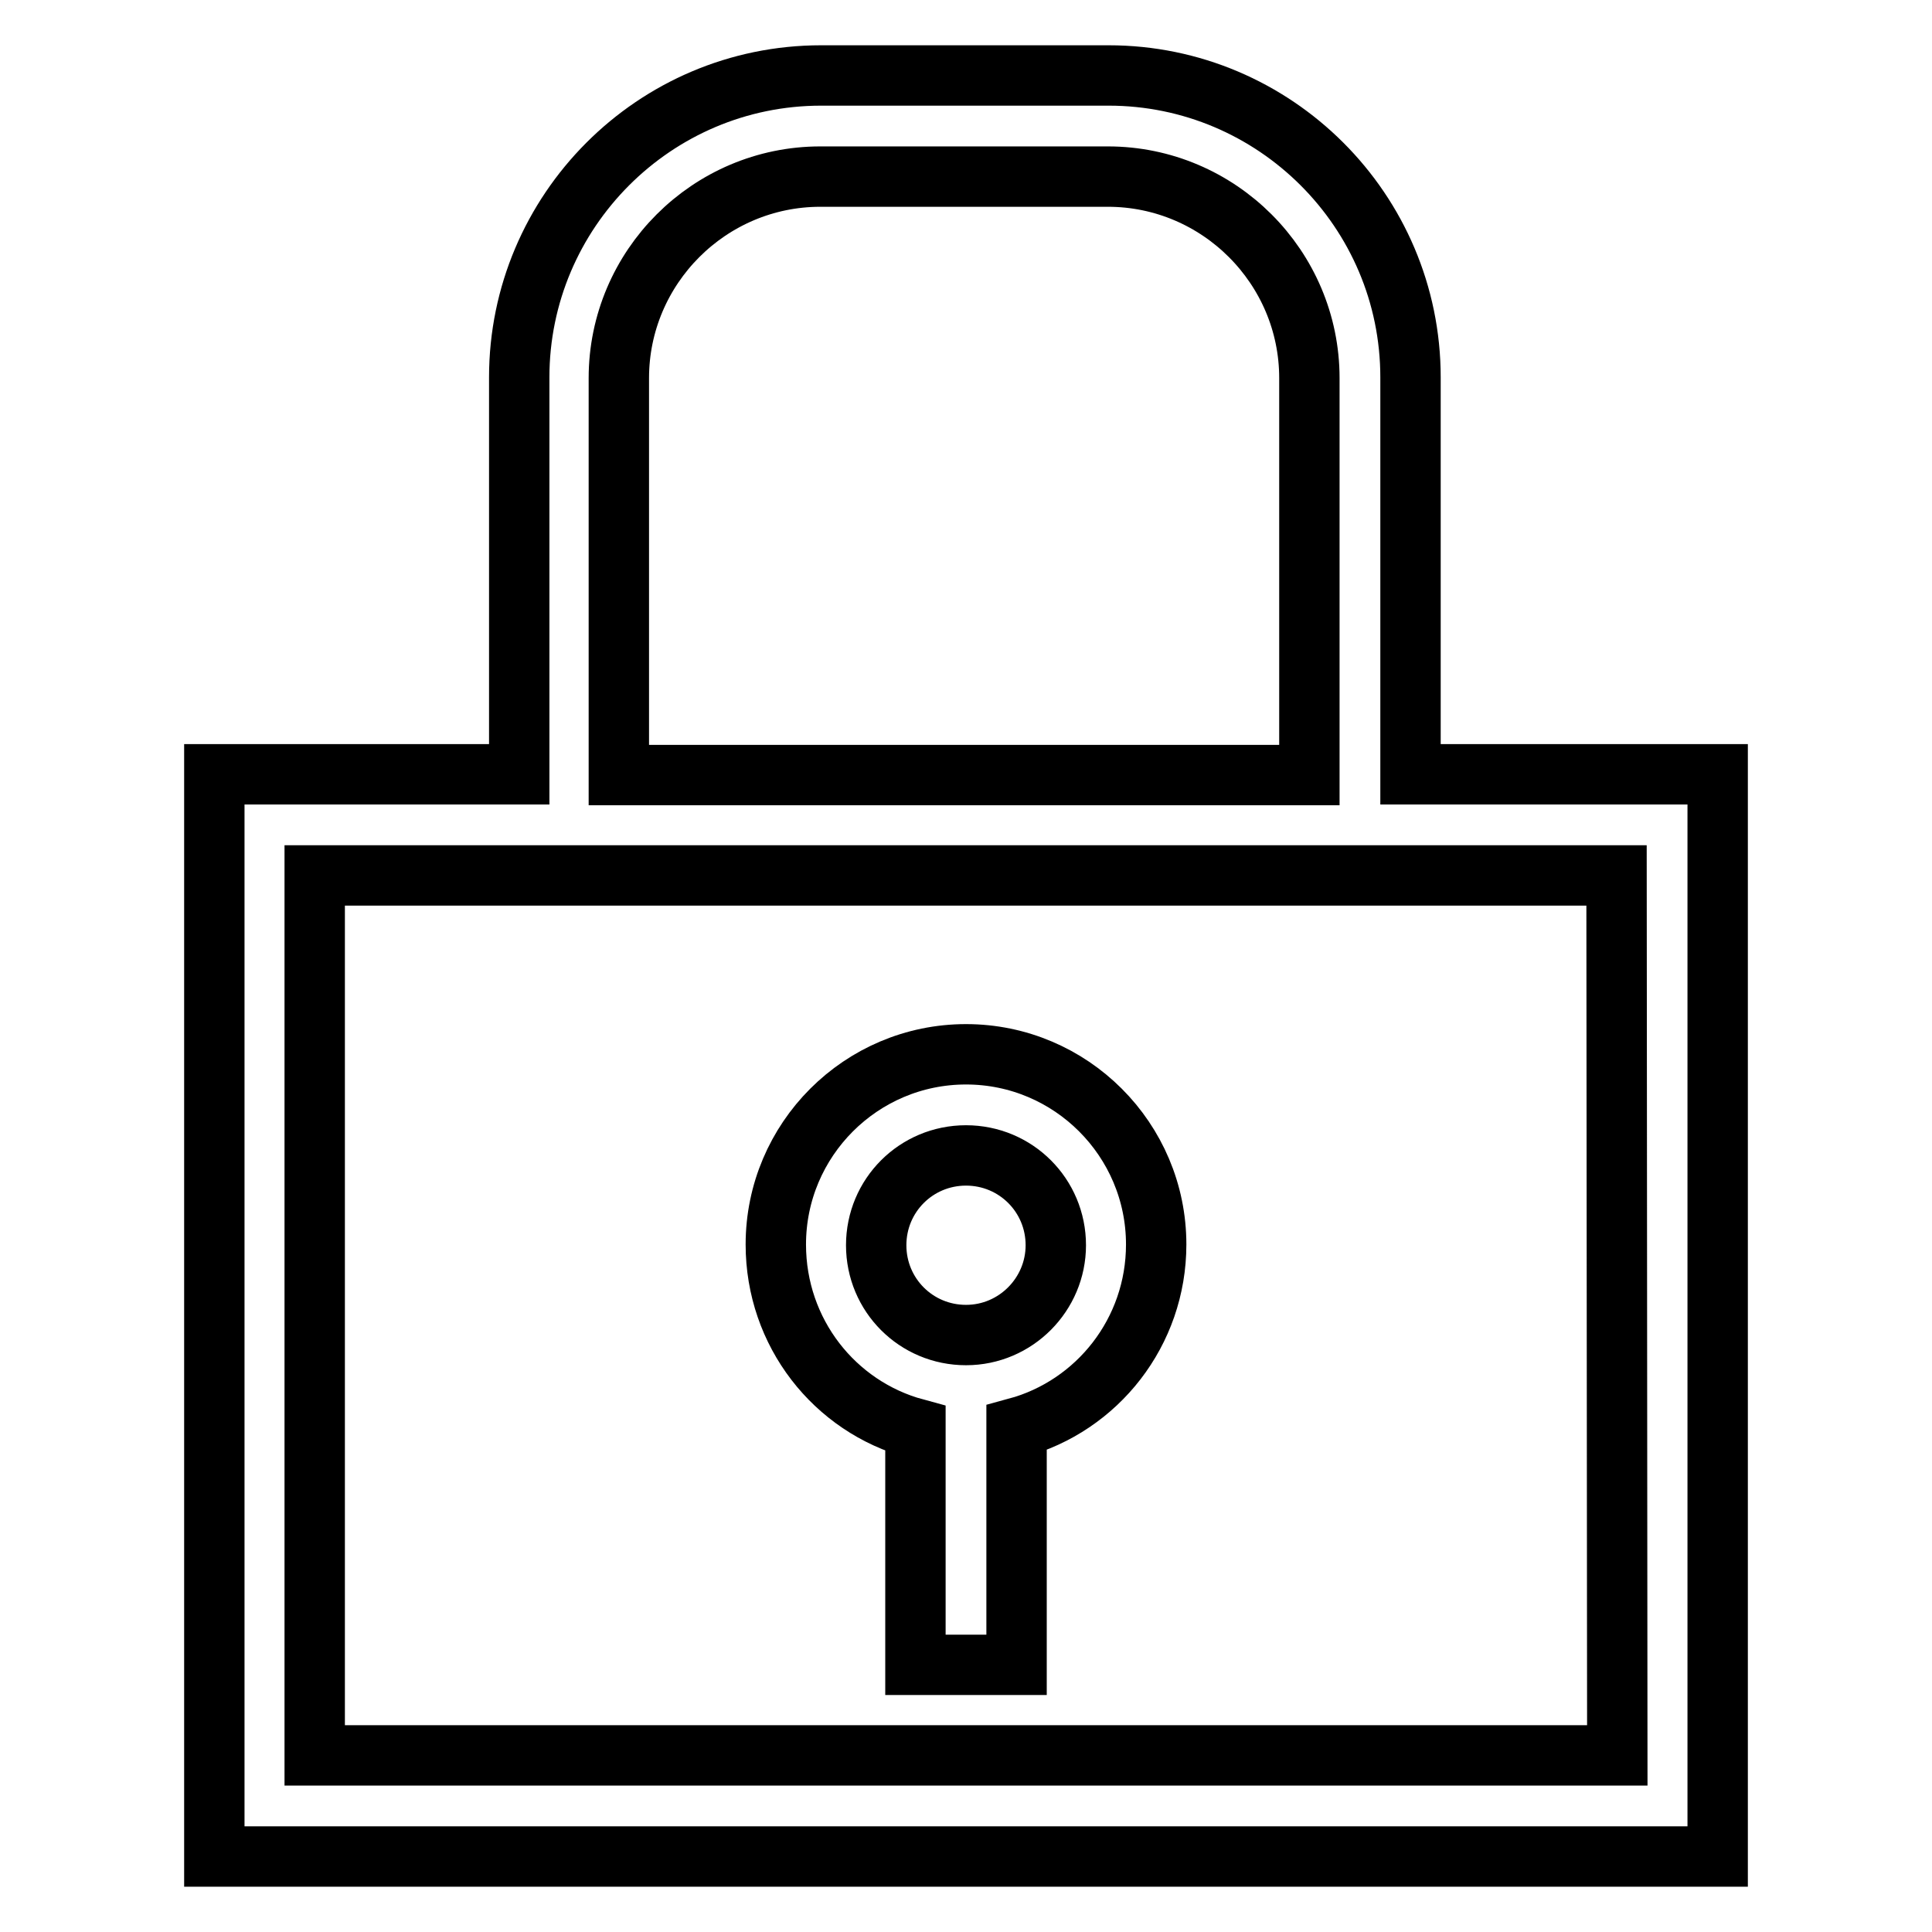 <?xml version="1.0" encoding="utf-8"?>
<!-- Svg Vector Icons : http://www.onlinewebfonts.com/icon -->
<!DOCTYPE svg PUBLIC "-//W3C//DTD SVG 1.1//EN" "http://www.w3.org/Graphics/SVG/1.1/DTD/svg11.dtd">
<svg version="1.1" xmlns="http://www.w3.org/2000/svg" xmlns:xlink="http://www.w3.org/1999/xlink" x="0px" y="0px" viewBox="0 0 256 256" enable-background="new 0 0 256 256" xml:space="preserve">
<g> <path stroke-width="8" fill-opacity="0" stroke="#000000"  d="M186.9,102.6V50c0-22.1-18-40-40-40h-38.1c-22.1,0-40,18-40,40v52.6H28.4V246h199.2V102.6H186.9z M82,50.1 c0-14.7,12-26.7,26.7-26.7h38.1c14.7,0,26.7,12,26.7,26.7v52.6H82V50.1z M214.3,232.6H41.7V116h172.5L214.3,232.6L214.3,232.6z  M121.3,189.3v31.3h13.4v-31.4c10.7-2.9,18.5-12.7,18.5-24.3c0-13.9-11.3-25.2-25.2-25.2c-13.9,0-25.2,11.3-25.2,25.2 C102.8,176.6,110.6,186.4,121.3,189.3L121.3,189.3z M128,153.1c6.6,0,11.9,5.3,11.9,11.9c0,6.5-5.3,11.9-11.9,11.9 c-6.6,0-11.9-5.3-11.9-11.9C116.1,158.4,121.4,153.1,128,153.1z"/></g>
</svg>